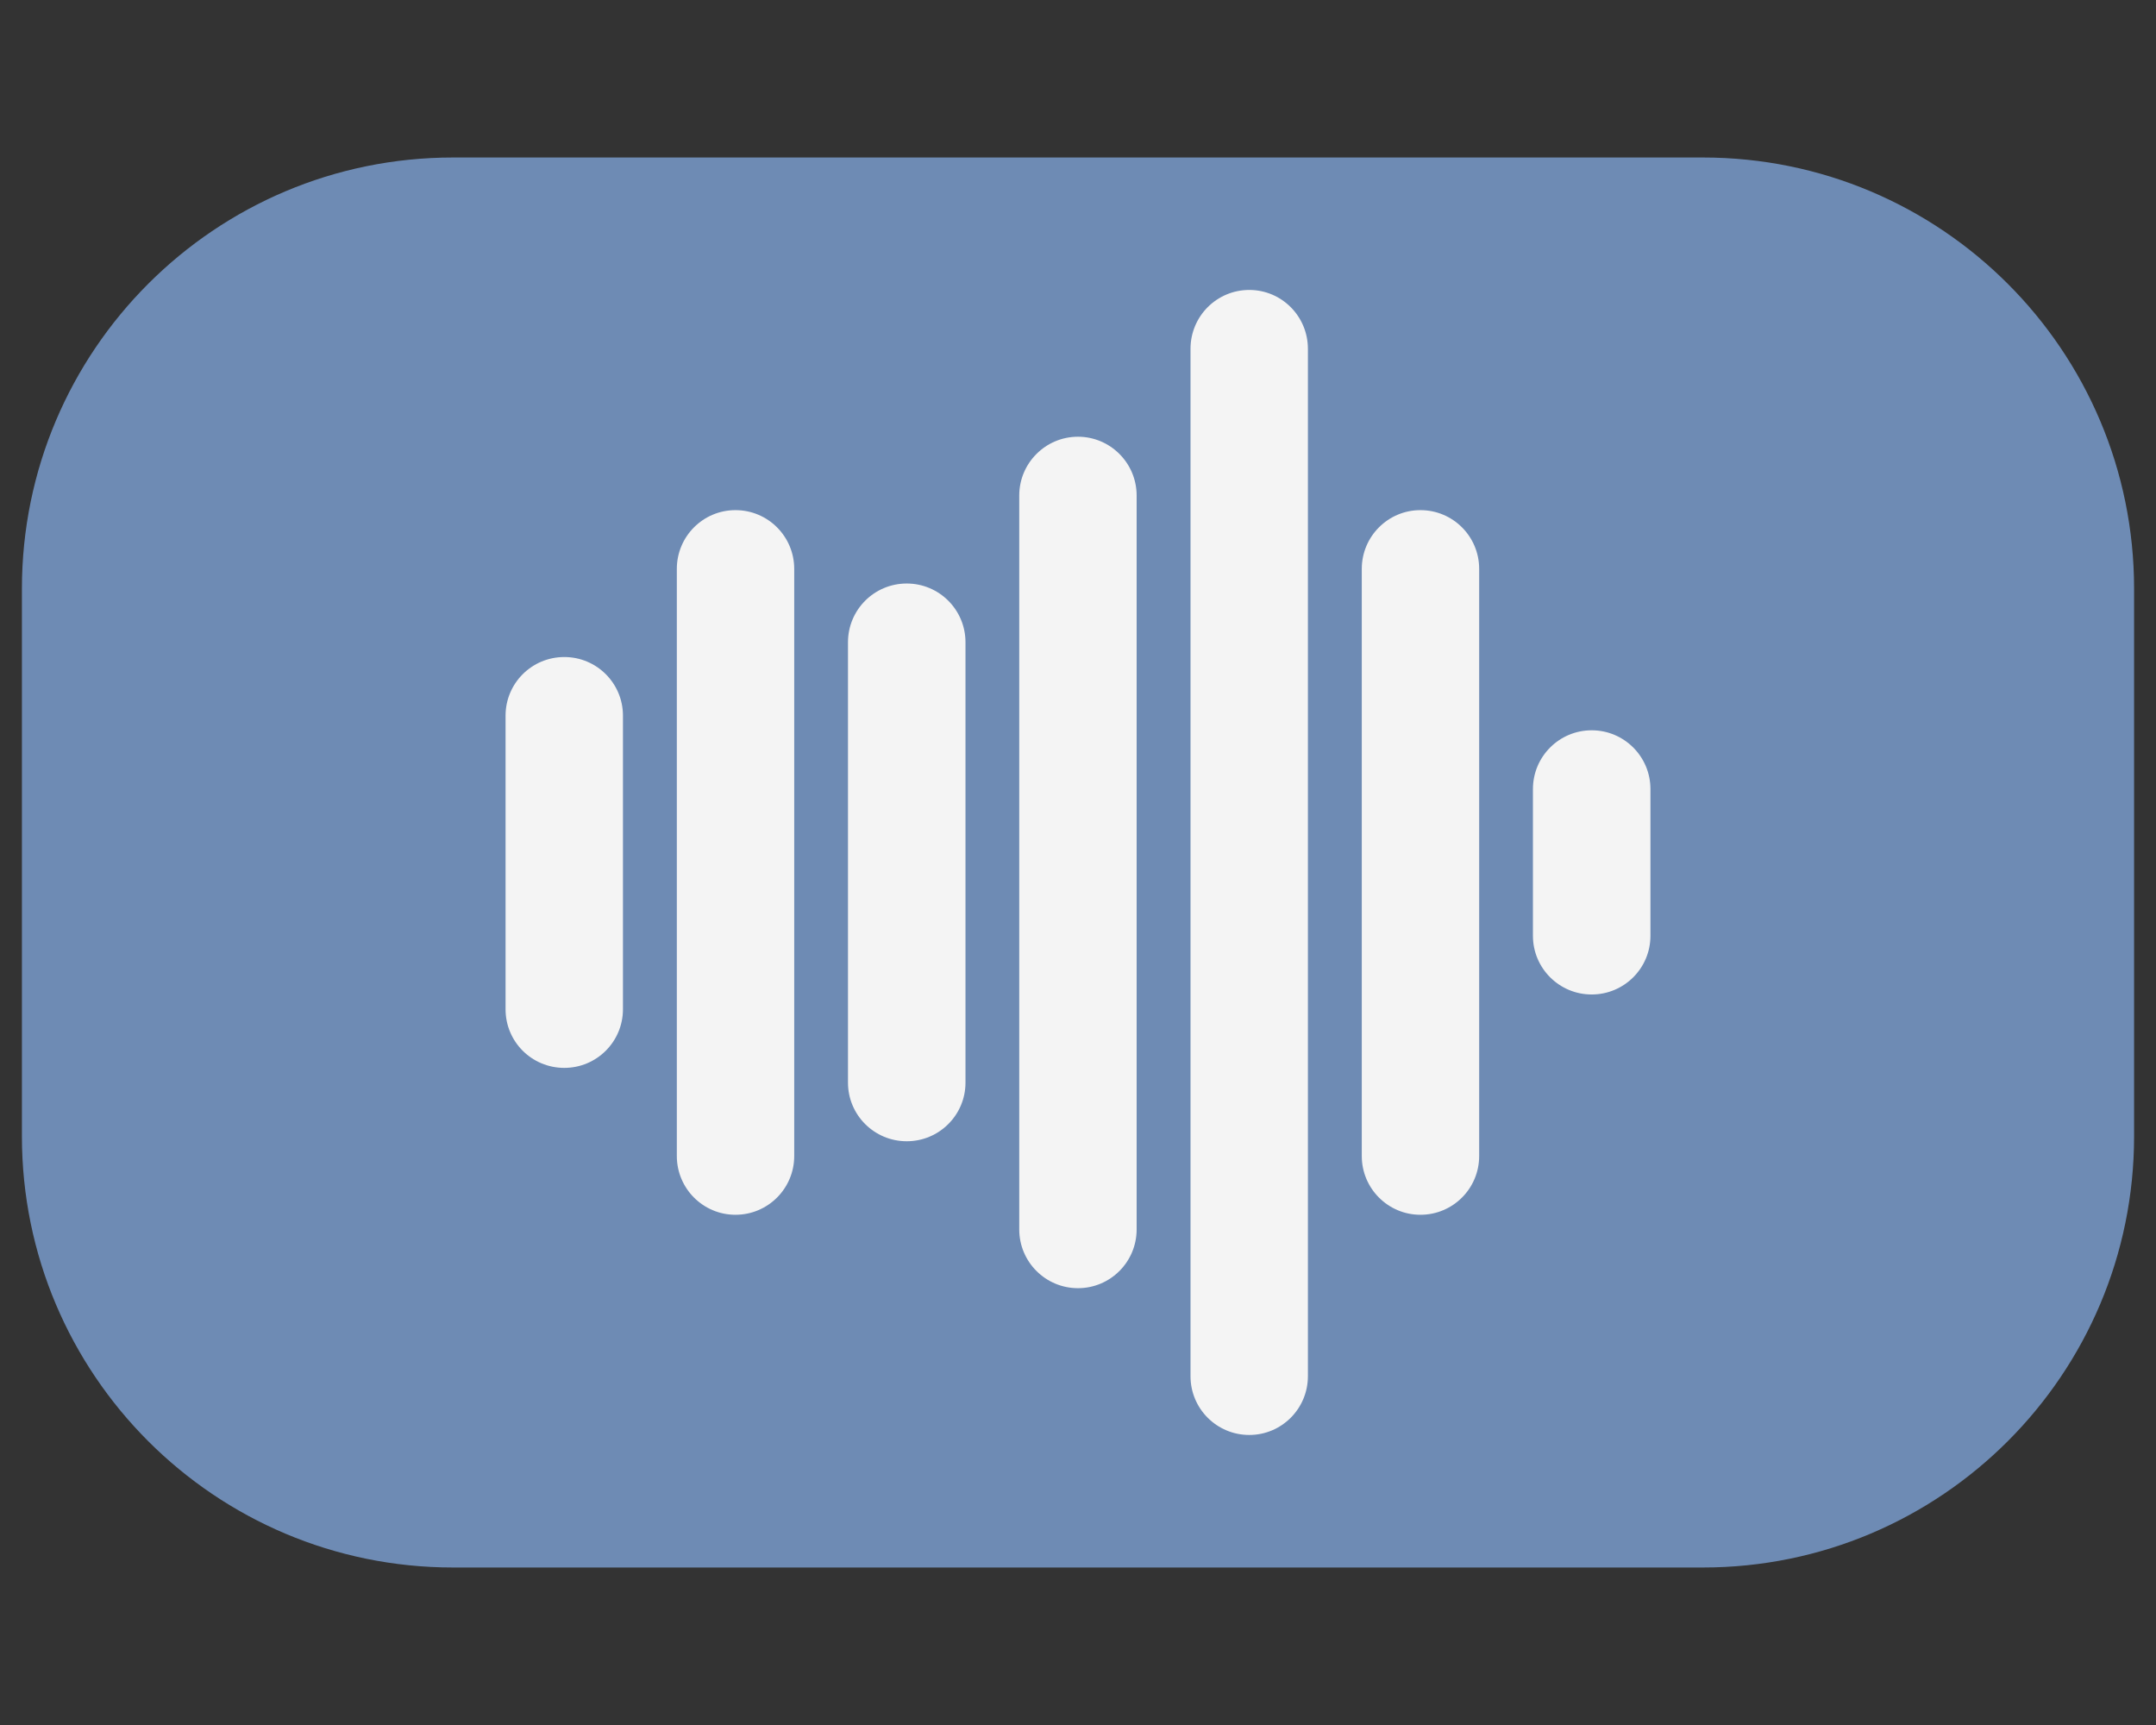 <svg xmlns="http://www.w3.org/2000/svg" xmlns:xlink="http://www.w3.org/1999/xlink" width="500" zoomAndPan="magnify" viewBox="0 0 375 300" height="400" preserveAspectRatio="xMidYMid meet" version="1.0"><rect x="0" y="0" width="375" height="300" fill="#333333" stroke="none"/><defs><clipPath id="fc6bf71161"><path d="M 3.812 27.391 L 371.637 27.391 L 371.637 272.609 L 3.812 272.609 Z M 3.812 27.391 " clip-rule="nonzero"/></clipPath><clipPath id="f3792e8a68"><path d="M 78.812 27.391 L 296.188 27.391 C 337.609 27.391 371.188 60.969 371.188 102.391 L 371.188 197.609 C 371.188 239.031 337.609 272.609 296.188 272.609 L 78.812 272.609 C 37.391 272.609 3.812 239.031 3.812 197.609 L 3.812 102.391 C 3.812 60.969 37.391 27.391 78.812 27.391 Z M 78.812 27.391 " clip-rule="nonzero"/></clipPath><clipPath id="acca2cf63c"><path d="M 87.934 114 L 109 114 L 109 186 L 87.934 186 Z M 87.934 114 " clip-rule="nonzero"/></clipPath><clipPath id="c987330b35"><path d="M 207 50.434 L 228 50.434 L 228 249.559 L 207 249.559 Z M 207 50.434 " clip-rule="nonzero"/></clipPath><clipPath id="7f0954c7f2"><path d="M 266 127 L 287.434 127 L 287.434 173 L 266 173 Z M 266 127 " clip-rule="nonzero"/></clipPath></defs><g clip-path="url(#fc6bf71161)"><g clip-path="url(#f3792e8a68)"><path fill="#6e8bb4" d="M 3.812 27.391 L 371.637 27.391 L 371.637 272.609 L 3.812 272.609 Z M 3.812 27.391 " fill-opacity="1" fill-rule="nonzero"/></g></g><g clip-path="url(#acca2cf63c)"><path fill="#f4f4f4" d="M 98.152 185.719 C 92.504 185.719 87.934 181.188 87.934 175.52 L 87.934 124.465 C 87.934 118.816 92.504 114.266 98.152 114.266 C 103.781 114.266 108.352 118.816 108.352 124.465 L 108.352 175.52 C 108.352 181.168 103.781 185.719 98.152 185.719 Z M 98.152 185.719 " fill-opacity="1" fill-rule="nonzero"/></g><path fill="#f4f4f4" d="M 127.922 211.266 C 122.293 211.266 117.723 206.695 117.723 201.047 L 117.723 98.938 C 117.723 93.289 122.293 88.719 127.922 88.719 C 133.57 88.719 138.141 93.289 138.141 98.938 L 138.141 201.047 C 138.141 206.695 133.57 211.266 127.922 211.266 Z M 127.922 211.266 " fill-opacity="1" fill-rule="nonzero"/><path fill="#f4f4f4" d="M 157.711 198.48 C 152.062 198.48 147.492 193.91 147.492 188.285 L 147.492 111.699 C 147.492 106.051 152.062 101.48 157.711 101.48 C 163.359 101.48 167.93 106.051 167.93 111.699 L 167.93 188.285 C 167.93 193.91 163.359 198.48 157.711 198.48 Z M 157.711 198.48 " fill-opacity="1" fill-rule="nonzero"/><path fill="#f4f4f4" d="M 187.5 224.031 C 181.852 224.031 177.281 219.457 177.281 213.812 L 177.281 86.172 C 177.281 80.547 181.852 75.953 187.5 75.953 C 193.129 75.953 197.699 80.547 197.699 86.172 L 197.699 213.812 C 197.699 219.457 193.129 224.031 187.5 224.031 Z M 187.5 224.031 " fill-opacity="1" fill-rule="nonzero"/><g clip-path="url(#c987330b35)"><path fill="#f4f4f4" d="M 217.289 249.559 C 211.641 249.559 207.07 244.988 207.07 239.34 L 207.07 60.664 C 207.07 54.996 211.641 50.426 217.289 50.426 C 222.918 50.426 227.488 54.996 227.488 60.664 L 227.488 239.34 C 227.488 244.988 222.918 249.559 217.289 249.559 Z M 217.289 249.559 " fill-opacity="1" fill-rule="nonzero"/></g><path fill="#f4f4f4" d="M 247.059 211.266 C 241.43 211.266 236.859 206.695 236.859 201.047 L 236.859 98.938 C 236.859 93.289 241.43 88.719 247.059 88.719 C 252.707 88.719 257.277 93.289 257.277 98.938 L 257.277 201.047 C 257.277 206.695 252.707 211.266 247.059 211.266 Z M 247.059 211.266 " fill-opacity="1" fill-rule="nonzero"/><g clip-path="url(#7f0954c7f2)"><path fill="#f4f4f4" d="M 276.848 172.953 C 271.199 172.953 266.629 168.383 266.629 162.754 L 266.629 137.227 C 266.629 131.582 271.199 127.008 276.848 127.008 C 282.496 127.008 287.066 131.582 287.066 137.227 L 287.066 162.754 C 287.066 168.383 282.496 172.953 276.848 172.953 Z M 276.848 172.953 " fill-opacity="1" fill-rule="nonzero"/></g></svg>